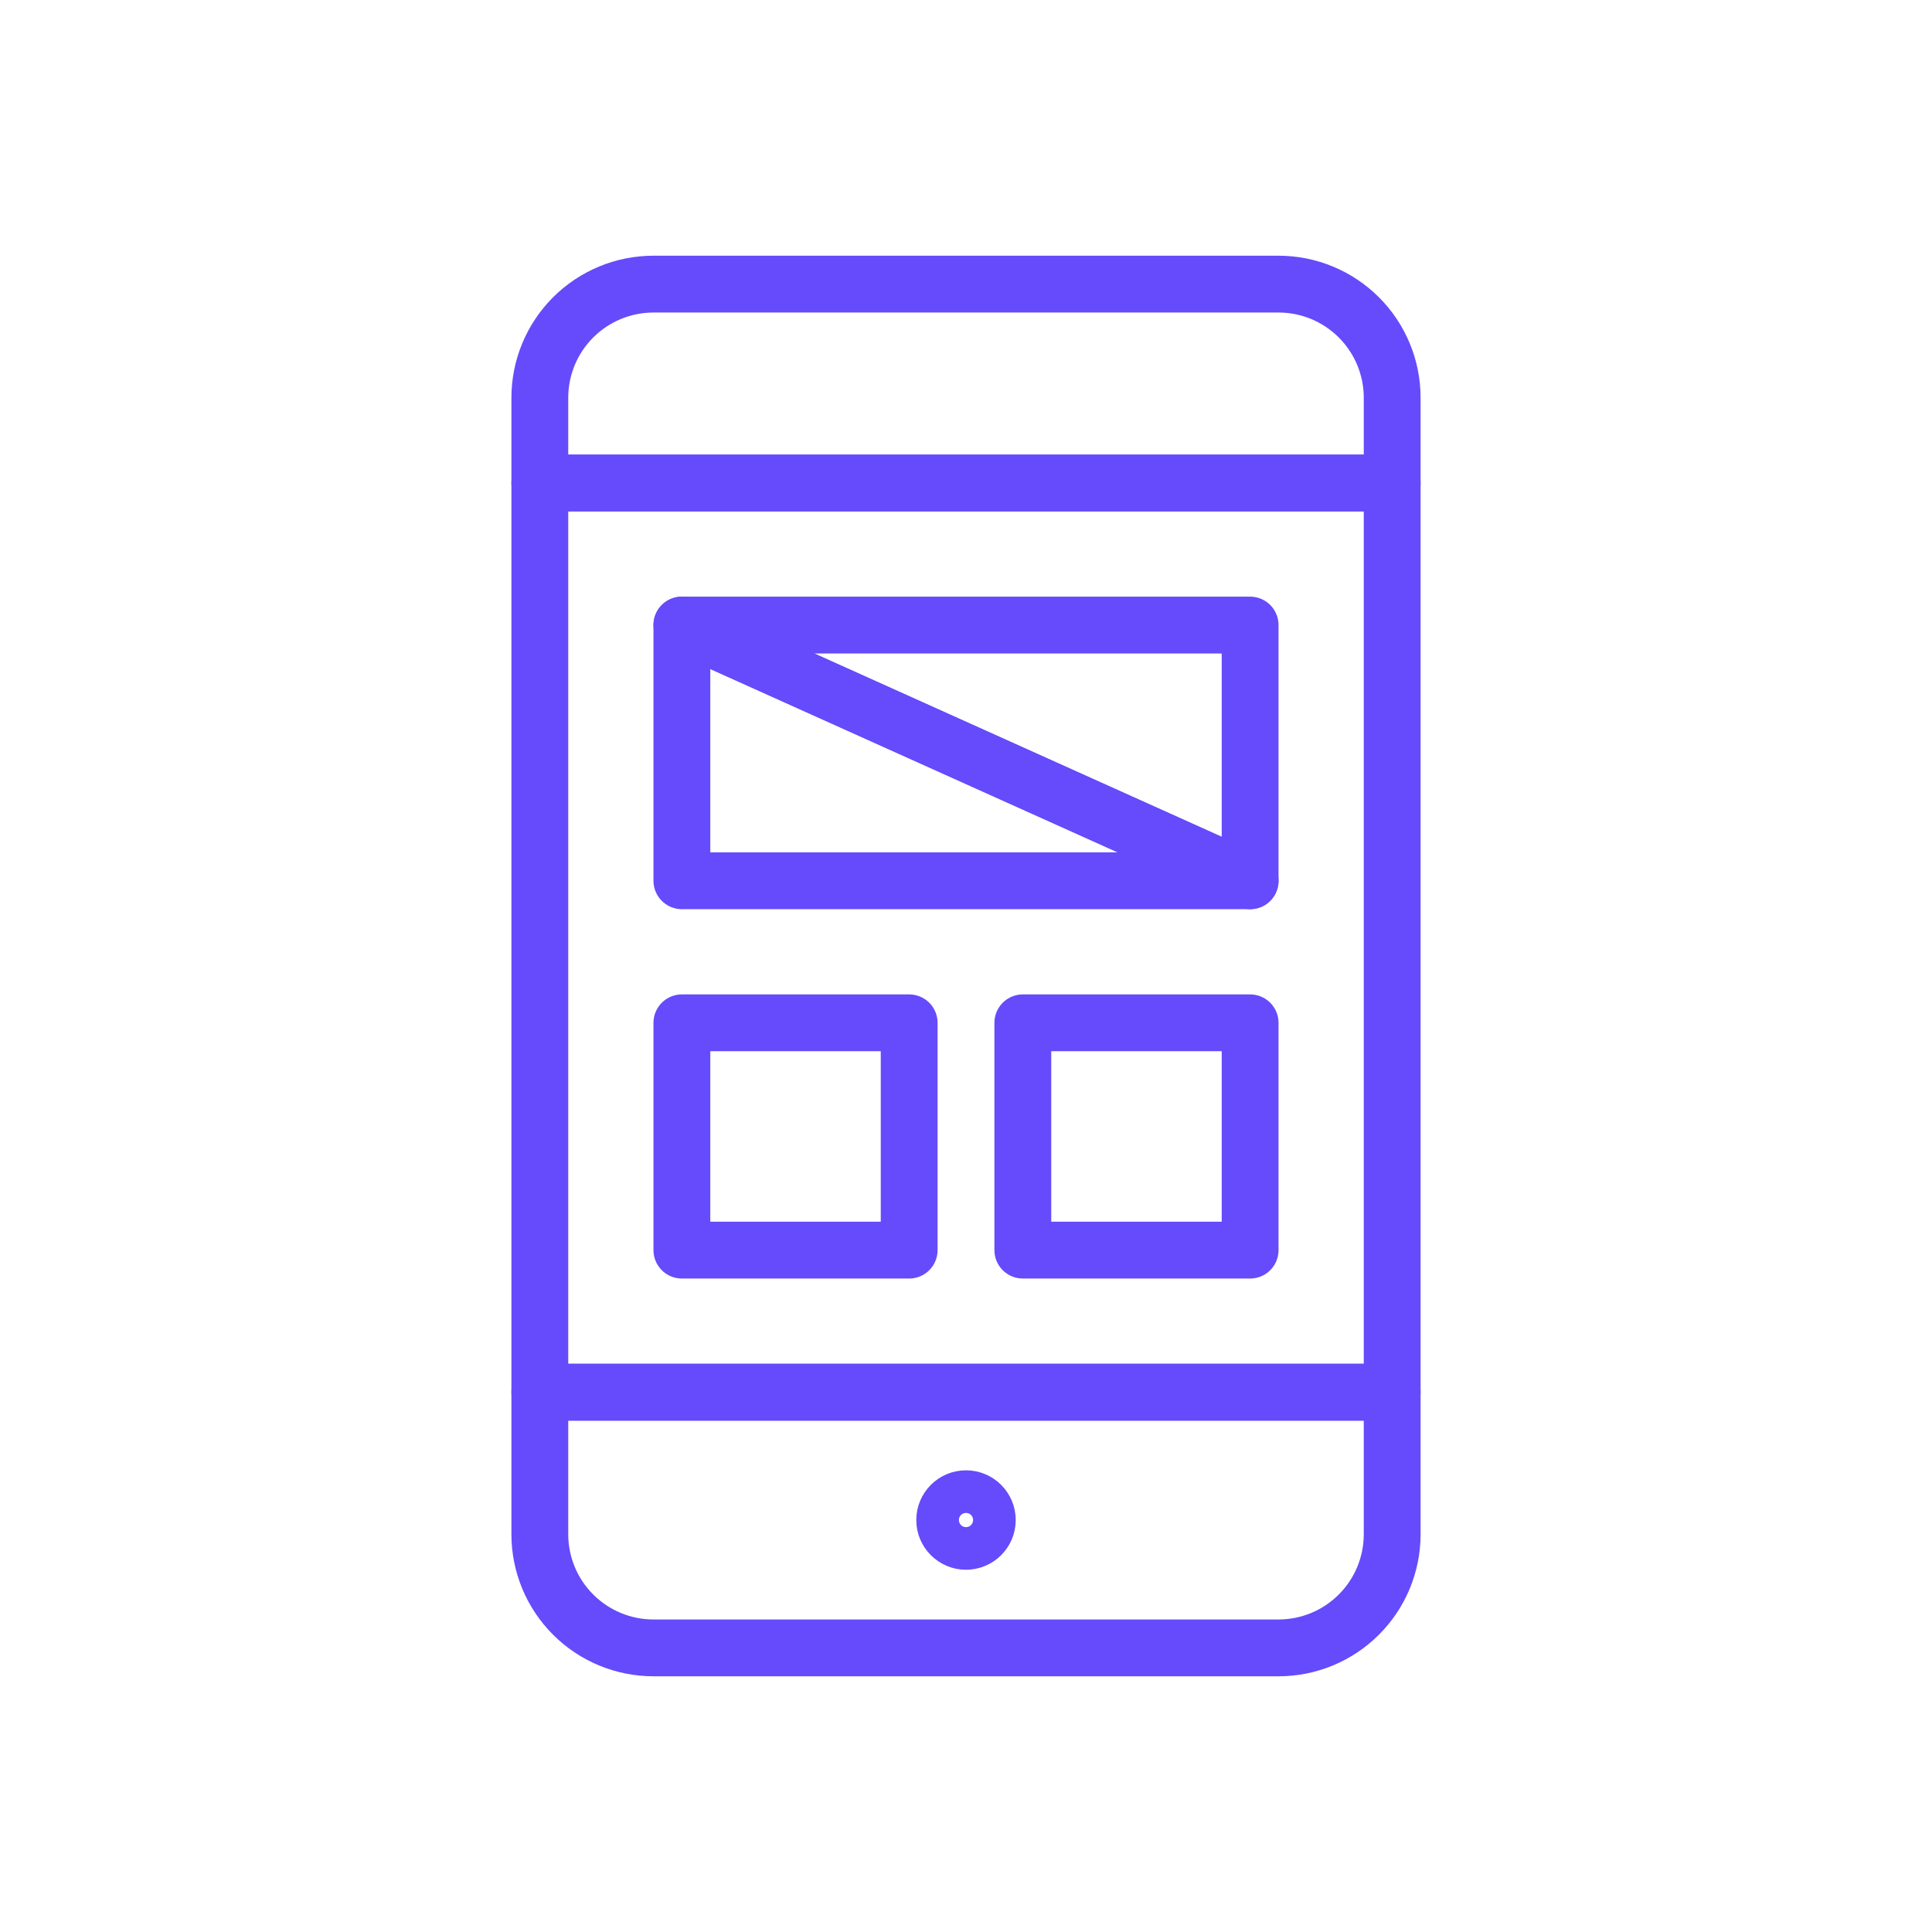 <svg width="68" height="68" viewBox="0 0 68 68" fill="none" xmlns="http://www.w3.org/2000/svg">
<path d="M19 54C19 55.061 19.421 56.078 20.172 56.828C20.922 57.579 21.939 58 23 58H45C46.061 58 47.078 57.579 47.828 56.828C48.579 56.078 49 55.061 49 54V49H19V54Z" stroke="#654BFB" stroke-width="2" stroke-linecap="round" stroke-linejoin="round"/>
<path d="M45 10H23C21.939 10 20.922 10.421 20.172 11.172C19.421 11.922 19 12.939 19 14V17H49V14C49 12.939 48.579 11.922 47.828 11.172C47.078 10.421 46.061 10 45 10Z" stroke="#654BFB" stroke-width="2" stroke-linecap="round" stroke-linejoin="round"/>
<path d="M49 17H19V49H49V17Z" stroke="#654BFB" stroke-width="2" stroke-linecap="round" stroke-linejoin="round"/>
<path d="M34 54.25C34.414 54.25 34.75 53.914 34.75 53.5C34.75 53.086 34.414 52.75 34 52.75C33.586 52.75 33.25 53.086 33.25 53.5C33.25 53.914 33.586 54.25 34 54.25Z" stroke="#654BFB" stroke-width="2" stroke-linecap="round" stroke-linejoin="round"/>
<path d="M32 36H24V44H32V36Z" stroke="#654BFB" stroke-width="2" stroke-linecap="round" stroke-linejoin="round"/>
<path d="M44 36H36V44H44V36Z" stroke="#654BFB" stroke-width="2" stroke-linecap="round" stroke-linejoin="round"/>
<path d="M24 31H44L24 22V31Z" stroke="#654BFB" stroke-width="2" stroke-linecap="round" stroke-linejoin="round"/>
<path d="M24 22L44 31V22H24Z" stroke="#654BFB" stroke-width="2" stroke-linecap="round" stroke-linejoin="round"/>
</svg>
